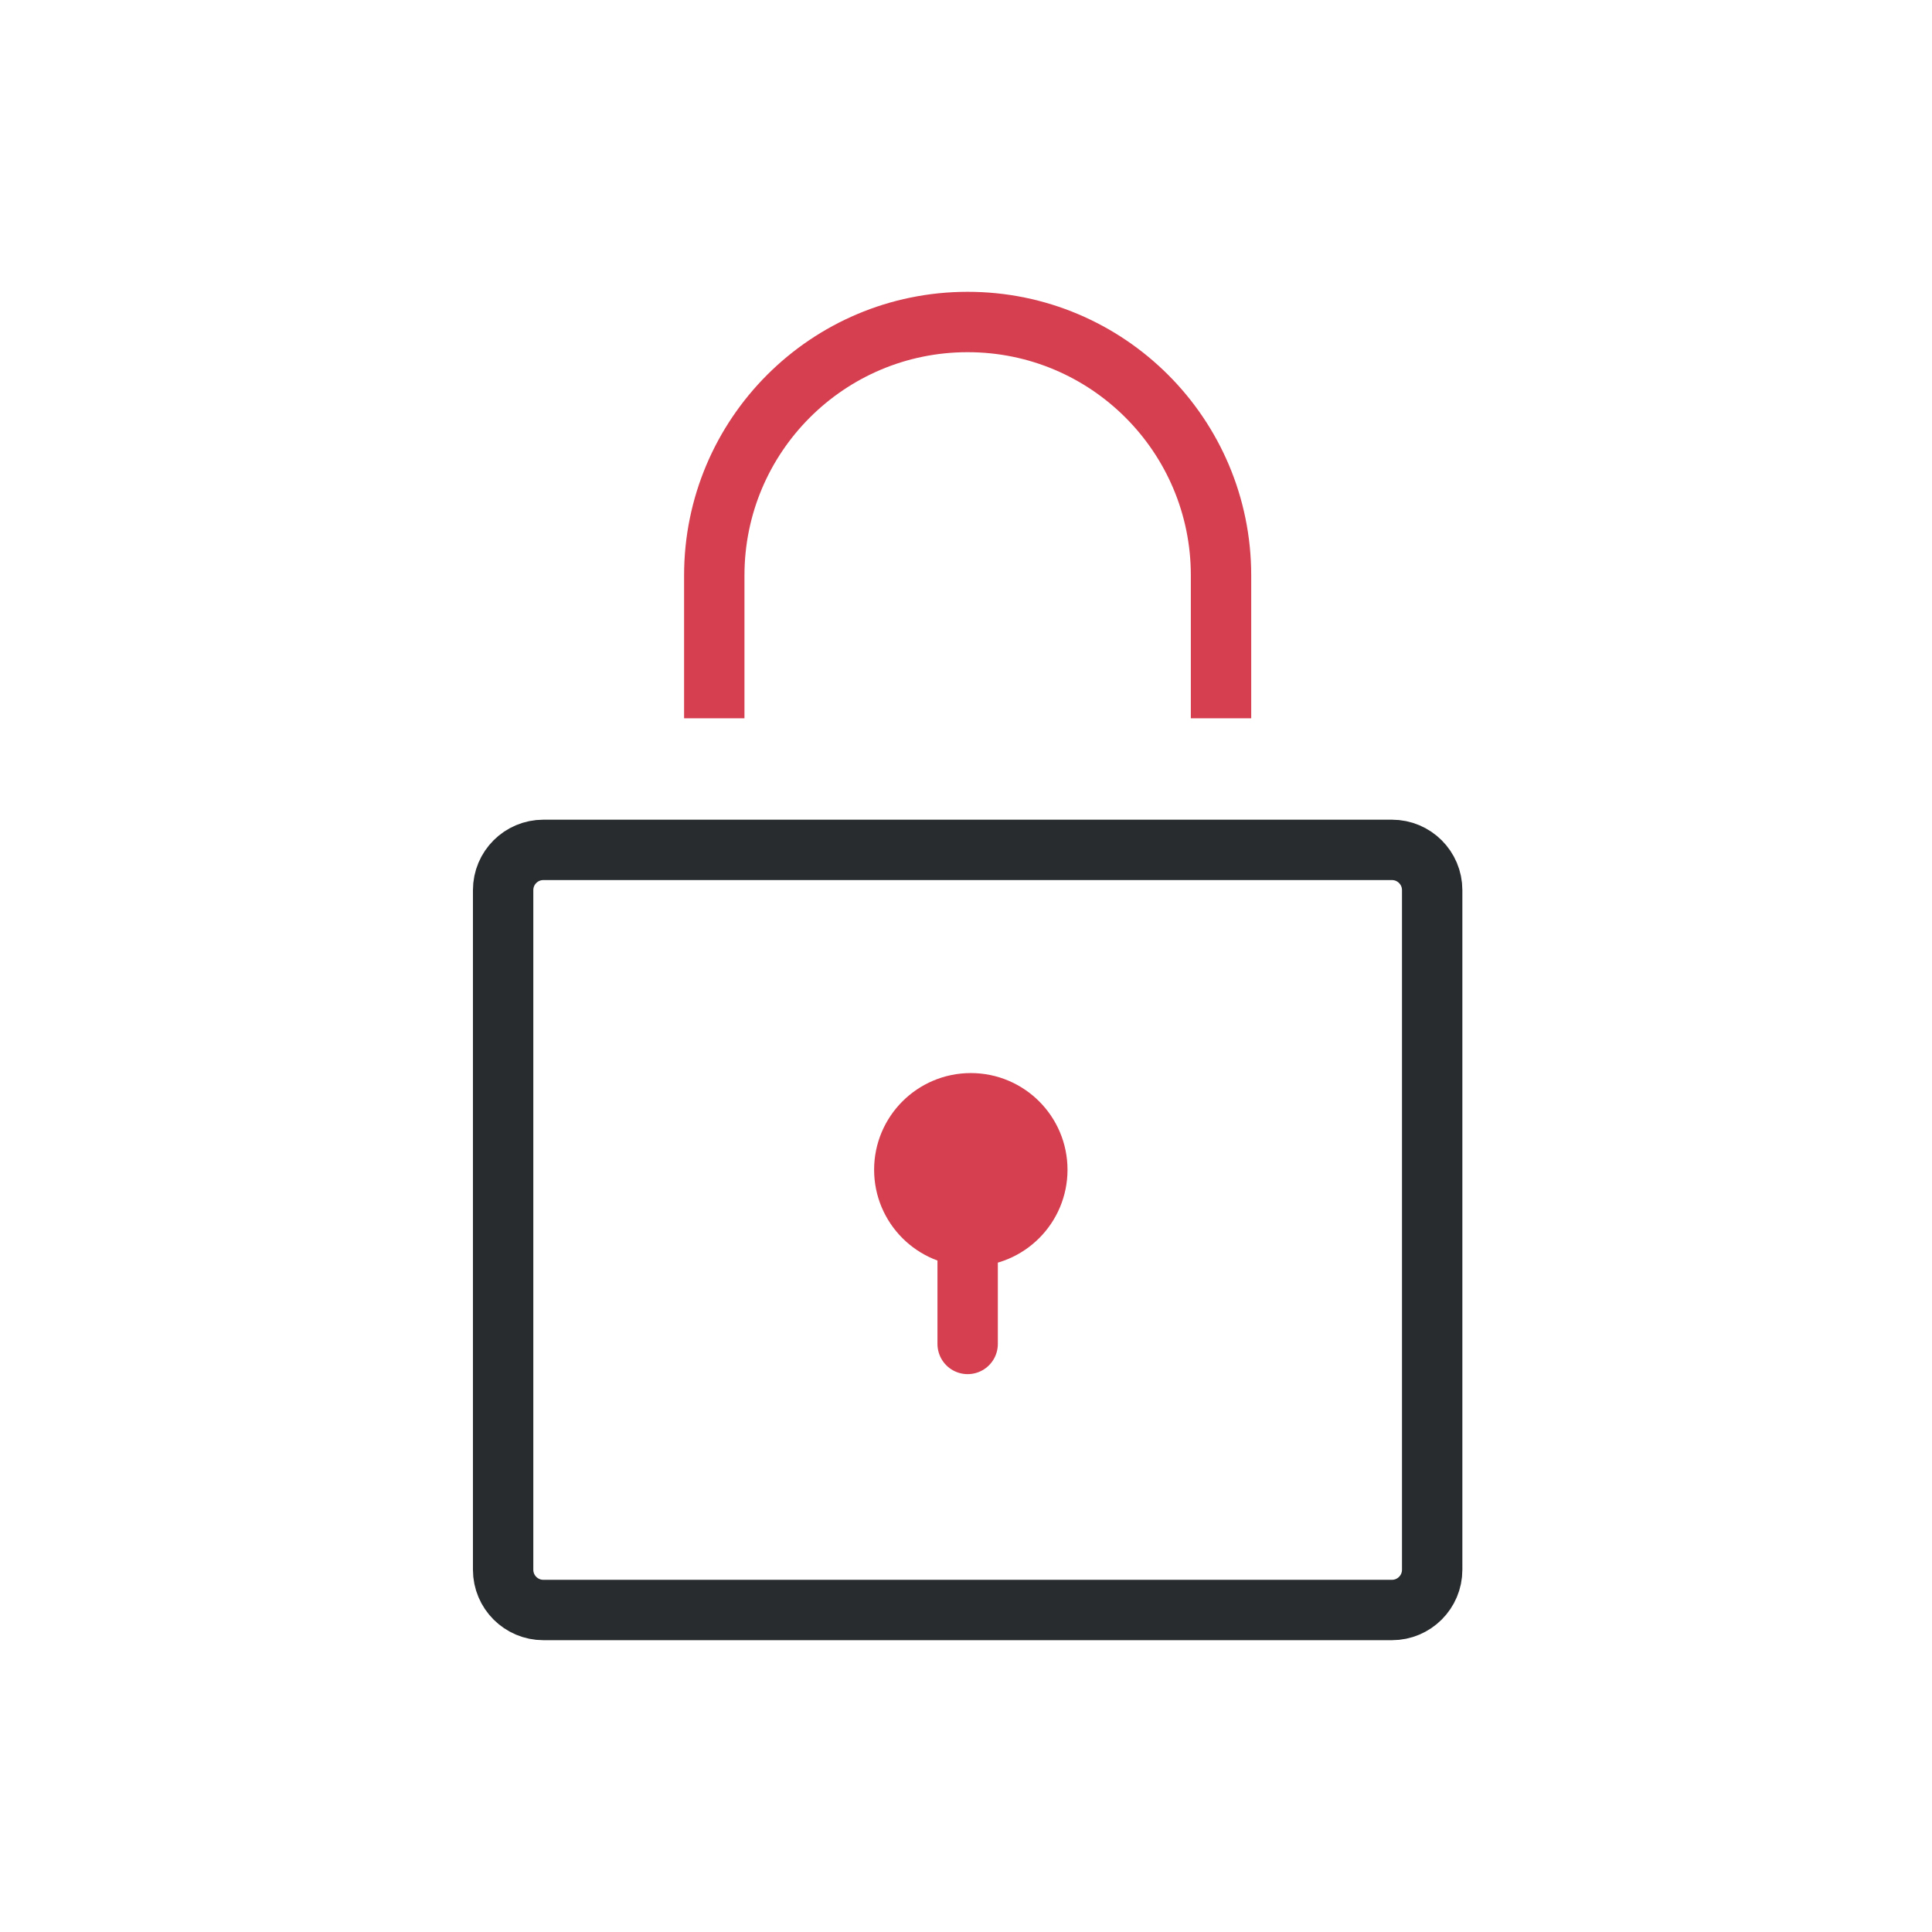 <svg width="48" height="48" viewBox="0 0 48 48" fill="none" xmlns="http://www.w3.org/2000/svg">
<path d="M34.582 21.115H13.5C12.948 21.115 12.5 21.562 12.5 22.115V39C12.5 39.552 12.948 40 13.5 40H34.582C35.134 40 35.582 39.552 35.582 39V22.115C35.582 21.562 35.134 21.115 34.582 21.115Z" stroke="#282C2E" stroke-width="1.5" stroke-linecap="round" stroke-linejoin="round"/>
<path d="M24.041 30.767V33.39" stroke="#D53F50" stroke-width="1.5" stroke-linecap="round"/>
<path d="M24.12 30.715C25.032 30.715 25.772 29.975 25.772 29.062C25.772 28.15 25.032 27.41 24.12 27.41C23.207 27.41 22.467 28.15 22.467 29.062C22.467 29.975 23.207 30.715 24.12 30.715Z" fill="#D53F50" stroke="#D53F50" stroke-width="1.5" stroke-linecap="square"/>
<path d="M17.746 17.096V14.295C17.746 10.818 20.564 8 24.041 8V8C27.518 8 30.336 10.818 30.336 14.295V17.096" stroke="#D53F50" stroke-width="1.5" stroke-linecap="square" stroke-linejoin="round"/>
</svg>
